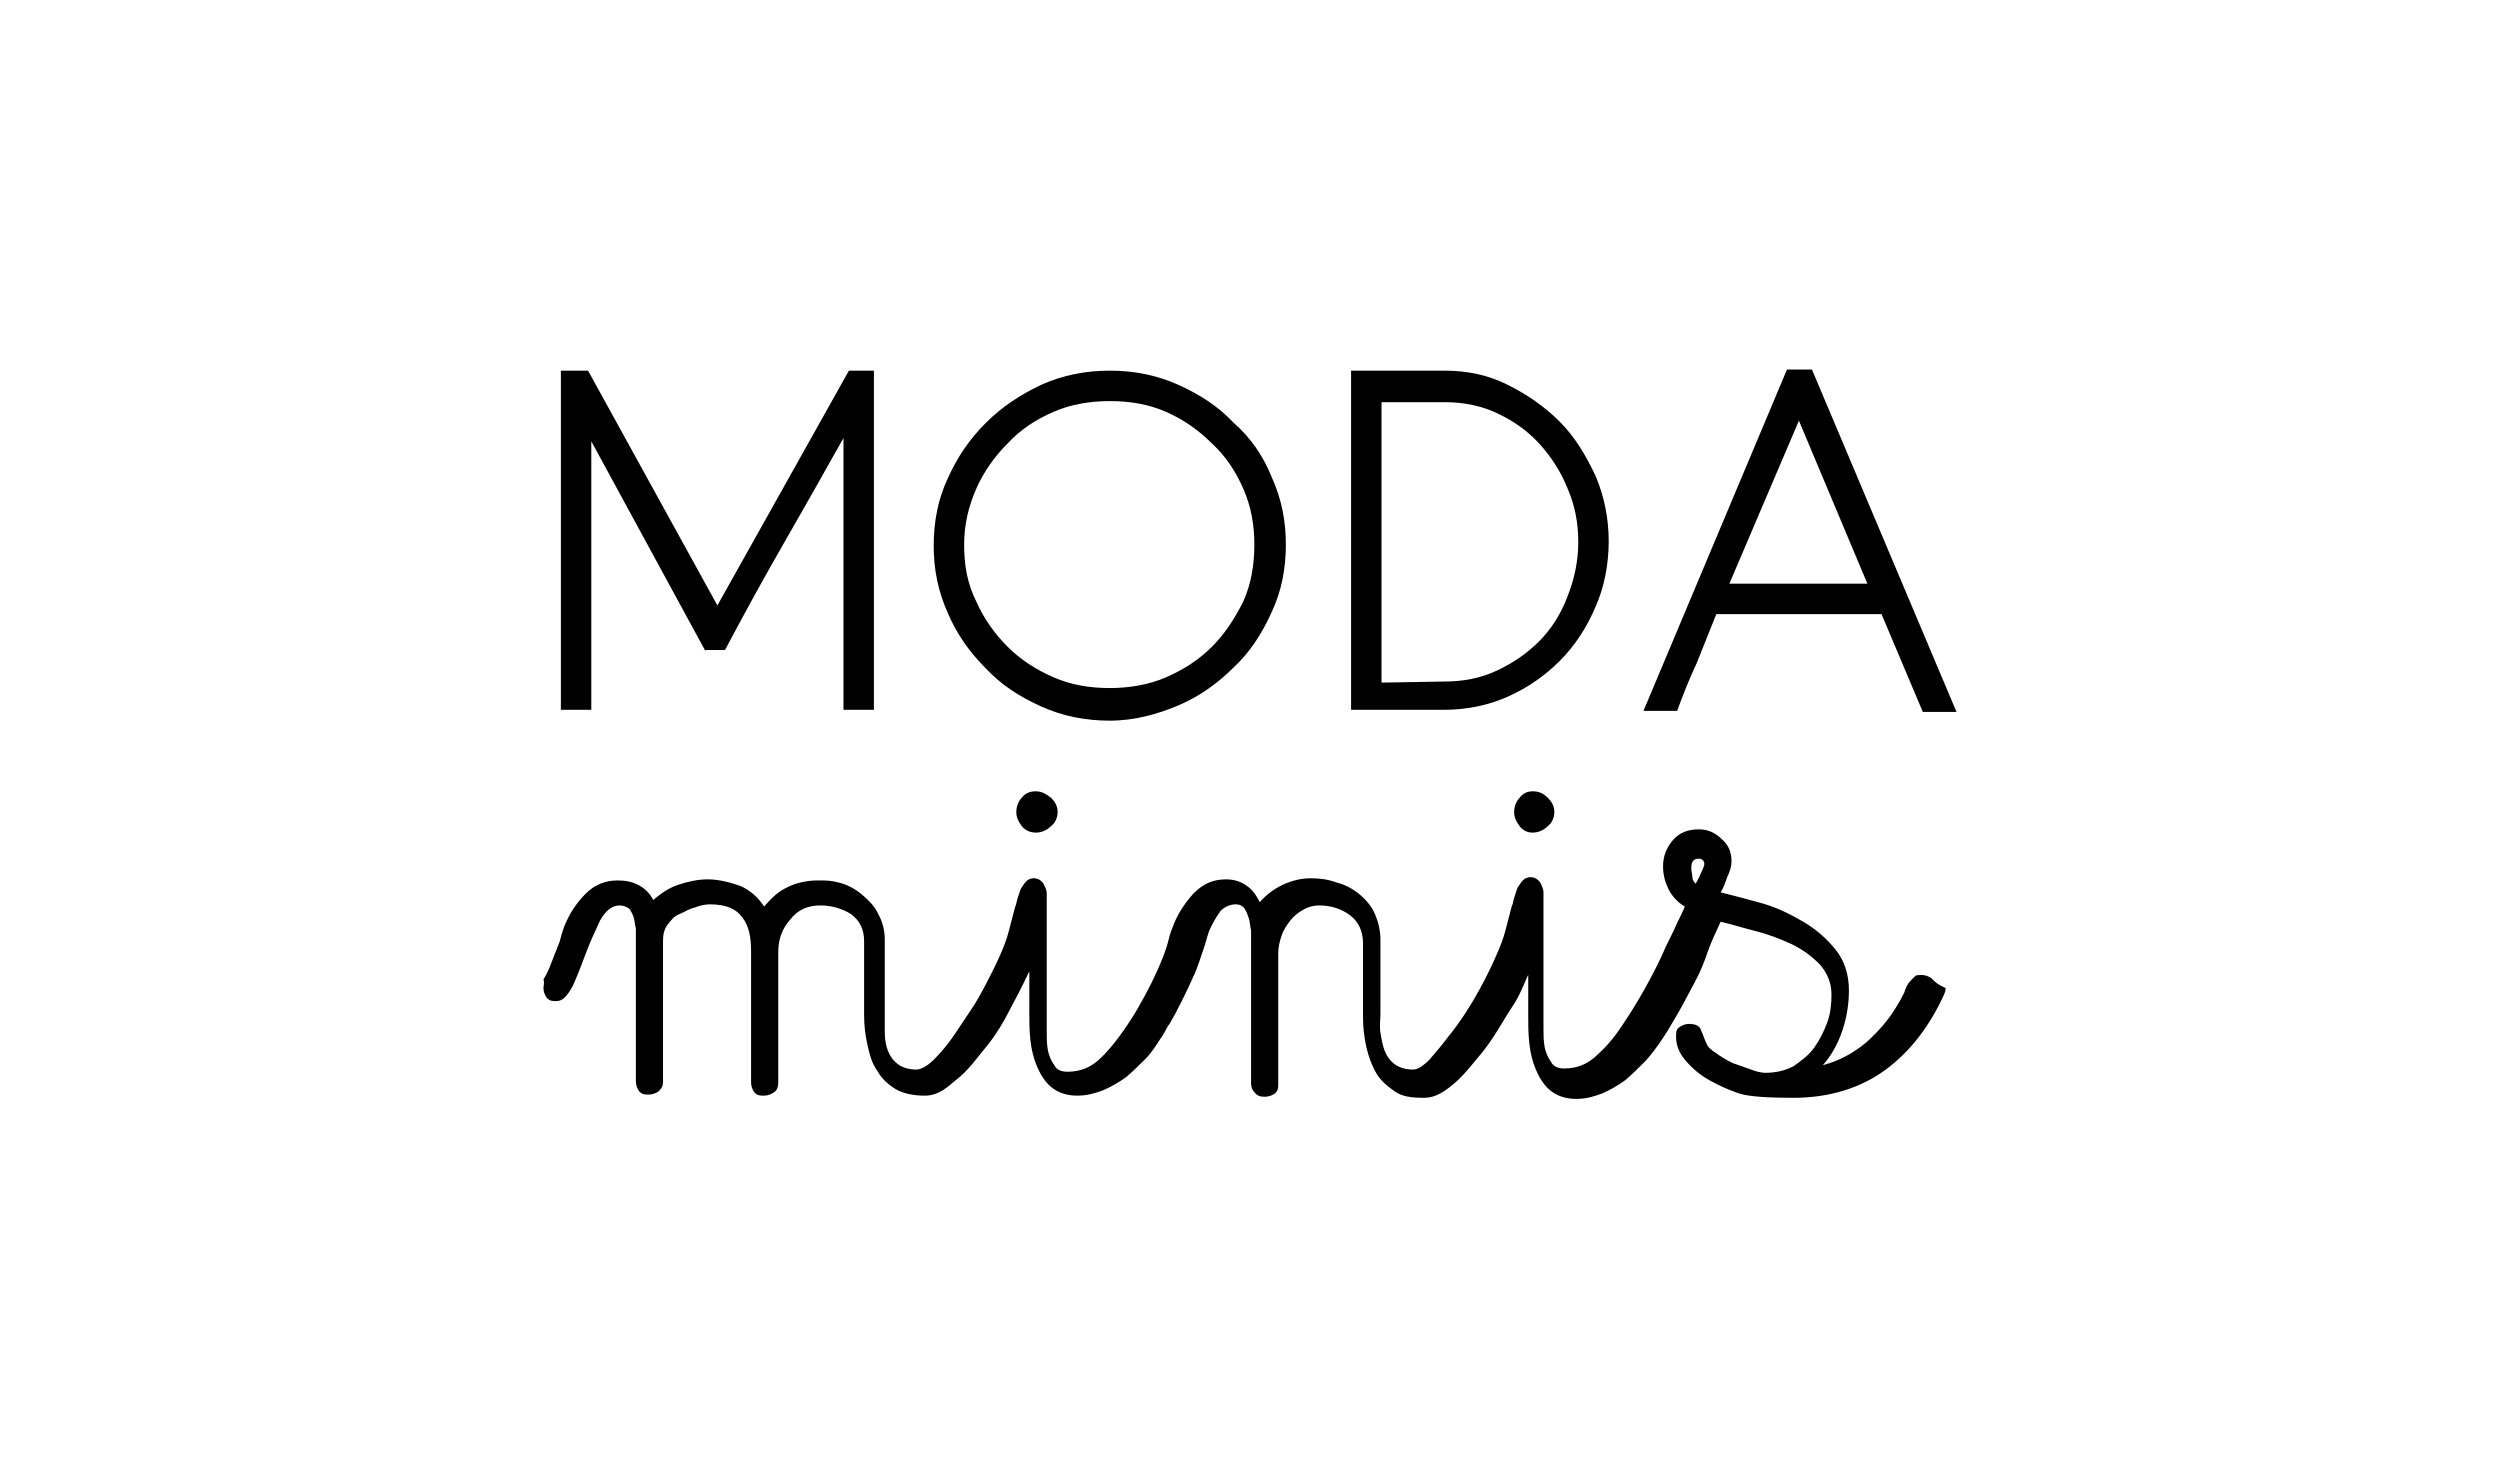<?xml version="1.0" encoding="utf-8"?>
<!-- Generator: Adobe Illustrator 21.1.0, SVG Export Plug-In . SVG Version: 6.00 Build 0)  -->
<svg version="1.1" id="Capa_1" xmlns="http://www.w3.org/2000/svg" xmlns:xlink="http://www.w3.org/1999/xlink" x="0px" y="0px"
	 viewBox="0 0 230 135" style="enable-background:new 0 0 230 135;" xml:space="preserve">
<g>
	<path d="M64.9,59.9L54.4,40.6v24.7h-2.8V34.1h2.5L66,55.7l12.1-21.6h2.3v31.2h-2.8v-25c-1.8,3.2-3.6,6.4-5.5,9.7s-3.7,6.6-5.4,9.8
		h-1.8V59.9z"/>
	<path d="M102.1,66.3c-2.2,0-4.3-0.4-6.3-1.3s-3.7-2-5.1-3.5c-1.5-1.5-2.7-3.2-3.5-5.1c-0.9-2-1.3-4-1.3-6.2s0.4-4.3,1.3-6.2
		c0.9-2,2-3.6,3.5-5.1s3.2-2.6,5.1-3.5c2-0.9,4.1-1.3,6.3-1.3s4.3,0.4,6.3,1.3s3.7,2,5.1,3.5c1.5,1.3,2.7,3,3.5,5
		c0.9,2,1.3,4,1.3,6.2s-0.4,4.3-1.3,6.2c-0.9,2-2,3.7-3.5,5.1c-1.5,1.5-3.2,2.7-5.1,3.5C106.5,65.7,104.4,66.3,102.1,66.3z
		 M102.1,36.9c-1.8,0-3.6,0.3-5.2,1c-1.6,0.7-3,1.6-4.2,2.9c-1.2,1.2-2.2,2.6-2.9,4.2c-0.7,1.6-1.1,3.3-1.1,5.1
		c0,1.9,0.3,3.6,1.1,5.2c0.7,1.6,1.7,3,2.9,4.2c1.2,1.2,2.6,2.1,4.2,2.8s3.3,1,5.2,1c1.8,0,3.6-0.3,5.2-1c1.6-0.7,3-1.6,4.2-2.8
		c1.2-1.2,2.1-2.6,2.9-4.2c0.7-1.6,1-3.3,1-5.2c0-1.8-0.3-3.5-1-5.1c-0.7-1.6-1.6-3-2.9-4.2c-1.2-1.2-2.6-2.2-4.2-2.9
		C105.7,37.2,104,36.9,102.1,36.9z"/>
	<path d="M132.9,34.1c2.1,0,4,0.4,5.8,1.3c1.8,0.9,3.4,2,4.8,3.4c1.4,1.4,2.4,3.1,3.3,5c0.8,1.9,1.2,3.9,1.2,6c0,2.1-0.4,4.2-1.2,6
		c-0.8,1.9-1.9,3.6-3.3,5c-1.4,1.4-3,2.5-4.8,3.3c-1.8,0.8-3.8,1.2-5.8,1.2h-8.6V34.1H132.9z M132.9,62.7c1.7,0,3.3-0.3,4.8-1
		s2.8-1.6,3.9-2.7s2-2.5,2.6-4.1c0.6-1.5,1-3.2,1-5c0-1.8-0.3-3.4-1-5c-0.6-1.5-1.5-2.9-2.6-4.1s-2.4-2.1-3.9-2.8s-3.1-1-4.8-1h-5.8
		v25.8L132.9,62.7L132.9,62.7z"/>
	<path d="M180,65.5h-3.1l-3.8-9h-15.2c-0.6,1.5-1.2,3-1.8,4.5c-0.7,1.5-1.3,3-1.8,4.4h-3.1L164.4,34h2.3L180,65.5z M159.1,53.7h12.7
		l-6.3-15L159.1,53.7z"/>
</g>
<g>
	<path d="M95.3,76.6c0.5,0,1-0.2,1.4-0.6c0.4-0.3,0.6-0.8,0.6-1.3s-0.2-0.9-0.6-1.3c-0.4-0.3-0.8-0.6-1.4-0.6c-0.6,0-1,0.2-1.3,0.6
		c-0.3,0.3-0.5,0.8-0.5,1.3s0.2,0.9,0.5,1.3C94.3,76.4,94.8,76.6,95.3,76.6z"/>
	<path d="M141,76.6c0.5,0,1-0.2,1.4-0.6c0.4-0.3,0.6-0.8,0.6-1.3s-0.2-0.9-0.6-1.3c-0.4-0.4-0.8-0.6-1.4-0.6c-0.5,0-0.9,0.2-1.2,0.6
		c-0.3,0.3-0.5,0.8-0.5,1.3s0.2,0.9,0.5,1.3S140.5,76.6,141,76.6z"/>
	<path d="M177.7,90c-0.3-0.2-0.6-0.3-0.9-0.3c-0.3,0-0.5,0-0.6,0.1c-0.1,0.1-0.3,0.3-0.4,0.4c-0.3,0.3-0.5,0.7-0.6,1.1
		c-0.2,0.4-0.4,0.8-0.6,1.1c-0.8,1.4-1.8,2.5-2.9,3.5c-1.2,1-2.5,1.7-4,2.1c0.8-0.9,1.4-2,1.8-3.2s0.6-2.4,0.6-3.7
		c0-1.4-0.4-2.7-1.2-3.7c-0.8-1-1.8-1.9-3-2.6c-1.2-0.7-2.4-1.3-3.8-1.7c-1.4-0.4-2.6-0.7-3.8-1c0.2-0.3,0.4-0.8,0.6-1.4
		c0.3-0.6,0.4-1.1,0.4-1.5c0-0.8-0.3-1.5-0.9-2c-0.6-0.6-1.3-0.9-2.1-0.9c-1,0-1.8,0.3-2.4,1c-0.6,0.7-0.9,1.5-0.9,2.4
		c0,0.8,0.2,1.5,0.5,2.1c0.3,0.6,0.8,1.2,1.5,1.6c-0.1,0.3-0.3,0.7-0.7,1.5c-0.3,0.7-0.7,1.5-1.1,2.3c-0.3,0.8-1.9,4.1-3.8,6.9
		c-0.7,1.1-1.5,2.1-2.4,2.9c-0.9,0.9-1.9,1.3-3.1,1.3c-0.6,0-1-0.2-1.2-0.6c-0.3-0.4-0.5-0.9-0.6-1.4c-0.1-0.6-0.1-1.1-0.1-1.6
		c0-0.6,0-1.1,0-1.4V82.1c0-0.3-0.1-0.5-0.3-0.9c-0.2-0.3-0.5-0.5-0.9-0.5c-0.3,0-0.5,0.1-0.7,0.3c-0.2,0.2-0.3,0.4-0.5,0.7
		c-0.1,0.3-0.2,0.6-0.3,0.9c-0.1,0.3-0.1,0.6-0.2,0.7c-0.2,0.8-0.4,1.5-0.6,2.3s-0.5,1.5-0.8,2.2c-0.6,1.4-2.2,4.8-4.4,7.5
		c-0.6,0.8-1.2,1.5-1.8,2.2c-0.6,0.6-1.1,0.9-1.5,0.9c-0.7,0-1.3-0.2-1.7-0.5c-0.4-0.3-0.7-0.7-0.9-1.2c-0.2-0.5-0.3-1.1-0.4-1.7
		s0-1.2,0-1.7v-6.8c0-0.9-0.2-1.7-0.5-2.4s-0.8-1.3-1.4-1.8s-1.3-0.9-2.1-1.1c-0.8-0.3-1.6-0.4-2.4-0.4c-0.9,0-1.7,0.2-2.6,0.6
		c-0.8,0.4-1.5,0.9-2.1,1.6c-0.3-0.6-0.7-1.2-1.2-1.5c-0.5-0.4-1.2-0.6-1.9-0.6c-1.2,0-2.1,0.4-3,1.3c-0.8,0.9-1.4,1.8-1.8,2.8
		c-0.2,0.5-0.4,1-0.5,1.5c-0.1,0.5-0.8,2.8-2.9,6.4c-0.3,0.5-1.8,3-3.3,4.4c-0.9,0.9-1.9,1.3-3.1,1.3c-0.6,0-1-0.2-1.2-0.6
		c-0.3-0.4-0.5-0.9-0.6-1.4c-0.1-0.6-0.1-1.1-0.1-1.6c0-0.6,0-1.1,0-1.4V82.2c0-0.3-0.1-0.5-0.3-0.9c-0.2-0.3-0.5-0.5-0.9-0.5
		c-0.3,0-0.5,0.1-0.7,0.3c-0.2,0.2-0.3,0.4-0.5,0.7c-0.1,0.3-0.2,0.6-0.3,0.9s-0.1,0.6-0.2,0.7c-0.2,0.8-0.4,1.5-0.6,2.3
		c-0.2,0.8-0.5,1.5-0.8,2.2c-0.8,1.8-2,4-2.4,4.6c-0.6,0.9-1.2,1.8-1.8,2.7c-0.6,0.9-1.3,1.7-1.9,2.3c-0.6,0.6-1.2,0.9-1.6,0.9
		c-0.7,0-1.3-0.2-1.7-0.5c-0.4-0.3-0.7-0.7-0.9-1.2s-0.3-1.1-0.3-1.7c0-0.6,0-1.2,0-1.7v-6.8c0-0.9-0.2-1.7-0.6-2.4
		c-0.3-0.7-0.9-1.3-1.5-1.8c-0.6-0.5-1.3-0.9-2.1-1.1s-1.1-0.2-2-0.2c-0.9,0-1.9,0.2-2.7,0.6c-0.9,0.4-1.5,1-2.2,1.8
		c-0.6-0.9-1.3-1.5-2.2-1.9c-0.9-0.3-1.9-0.6-3-0.6c-0.9,0-1.8,0.2-2.7,0.5c-0.9,0.3-1.6,0.8-2.3,1.4c-0.3-0.6-0.8-1.1-1.4-1.4
		c-0.6-0.3-1.2-0.4-1.9-0.4c-1.1,0-2.1,0.4-2.9,1.2s-1.4,1.7-1.8,2.6c-0.2,0.4-0.4,1-0.6,1.8c-0.3,0.8-0.6,1.5-0.9,2.3
		c-0.2,0.5-0.4,0.9-0.6,1.2c0.1,0.3,0,0.6,0,0.8c0,0.3,0.1,0.6,0.3,0.9c0.3,0.3,0.5,0.3,0.9,0.3c0.6,0,1-0.5,1.5-1.4
		c0.4-0.9,0.8-1.9,1.2-3c0.4-1.1,0.9-2.1,1.3-3c0.5-0.9,1.1-1.4,1.8-1.4c0.3,0,0.6,0.1,0.9,0.3c0.2,0.3,0.3,0.5,0.4,0.8
		c0.1,0.3,0.1,0.7,0.2,1c0,0.4,0,0.7,0,0.9v13.2c0,0.3,0.1,0.6,0.3,0.9c0.3,0.3,0.5,0.3,0.9,0.3c0.3,0,0.6-0.1,0.9-0.3
		c0.3-0.3,0.4-0.5,0.4-0.9v-13c0-0.5,0.1-1,0.4-1.4s0.6-0.8,1.1-1s0.9-0.5,1.4-0.6c0.5-0.2,1-0.3,1.4-0.3c1.5,0,2.4,0.4,3,1.2
		c0.6,0.8,0.8,1.8,0.8,3.1v12.1c0,0.3,0.1,0.6,0.3,0.9c0.3,0.3,0.5,0.3,0.9,0.3c0.3,0,0.6-0.1,0.9-0.3c0.3-0.2,0.4-0.5,0.4-0.9v-12
		c0-1.1,0.3-2.1,1.1-3c0.7-0.9,1.6-1.3,2.8-1.3c1,0,2,0.3,2.8,0.8c0.8,0.6,1.2,1.4,1.2,2.5v6.8c0,0.9,0.1,1.8,0.3,2.7
		c0.2,0.9,0.4,1.7,0.9,2.4c0.4,0.7,0.9,1.2,1.7,1.7c0.7,0.4,1.6,0.6,2.7,0.6c1.3,0,2.2-0.9,2.8-1.4c1.2-0.9,2-2.1,3-3.3
		c0.8-1,1.5-2.2,2-3.2c1.3-2.4,1.7-3.4,1.8-3.5v0.9v3c0,0.7,0,1.5,0.1,2.4c0.1,0.9,0.3,1.7,0.6,2.4c0.3,0.7,0.7,1.4,1.3,1.9
		s1.4,0.8,2.4,0.8c0.9,0,1.6-0.2,2.4-0.5c0.7-0.3,1.4-0.7,2.1-1.2c0.6-0.5,1.2-1.1,1.8-1.7c0.6-0.6,1-1.3,1.4-1.9
		c0.2-0.2,0.6-1.1,0.8-1.3c0.6-1,1.6-3,2.3-4.6c0.2-0.4,0.7-1.9,0.9-2.5c0.2-0.6,0.3-1.2,0.6-1.8c0.3-0.6,0.6-1.1,0.9-1.5
		c0.4-0.4,0.9-0.6,1.4-0.6c0.3,0,0.6,0.1,0.8,0.4s0.3,0.6,0.4,0.9c0.1,0.3,0.1,0.7,0.2,1.1c0,0.3,0,0.6,0,0.9v13.2
		c0,0.3,0.1,0.6,0.4,0.9s0.6,0.3,0.9,0.3s0.6-0.1,0.9-0.3c0.3-0.3,0.3-0.5,0.3-0.9v-12c0-0.5,0.1-1,0.3-1.6c0.2-0.6,0.5-1,0.8-1.4
		c0.3-0.4,0.8-0.8,1.2-1c0.5-0.3,1-0.4,1.5-0.4c1,0,2,0.3,2.8,0.9c0.8,0.6,1.2,1.5,1.2,2.6v6.8c0,0.9,0.1,1.8,0.3,2.7
		c0.2,0.9,0.5,1.7,0.9,2.4s1,1.2,1.7,1.7s1.6,0.6,2.7,0.6c0.8,0,1.5-0.3,2.4-1c0.9-0.7,1.6-1.5,2.4-2.5c0.8-0.9,1.5-1.9,2.1-2.9
		c0.6-1,1.1-1.8,1.5-2.4c0.6-1,1.1-2.4,1.2-2.5v0.9v3c0,0.7,0,1.5,0.1,2.4s0.3,1.7,0.6,2.4c0.3,0.7,0.7,1.4,1.3,1.9
		c0.6,0.5,1.4,0.8,2.4,0.8c0.9,0,1.6-0.2,2.4-0.5c0.7-0.3,1.4-0.7,2.1-1.2c0.6-0.5,1.2-1.1,1.8-1.7c0.6-0.6,1.7-2.1,2.5-3.5
		c0.9-1.5,1.2-2.1,2.1-3.8c0.5-0.9,0.9-1.9,1.2-2.8c0.3-0.9,0.8-1.9,1.2-2.8c0.9,0.2,1.8,0.5,3,0.8c1.2,0.3,2.3,0.7,3.4,1.2
		s2,1.2,2.7,1.9c0.7,0.8,1.1,1.7,1.1,2.8c0,0.9-0.1,1.8-0.4,2.6c-0.3,0.8-0.7,1.6-1.2,2.3s-1.2,1.2-1.9,1.7
		c-0.8,0.4-1.6,0.6-2.6,0.6c-0.3,0-0.8-0.1-1.3-0.3c-0.6-0.2-1.1-0.4-1.7-0.6c-0.6-0.3-1.1-0.6-1.5-0.9c-0.5-0.3-0.8-0.6-0.9-0.9
		c-0.2-0.4-0.3-0.8-0.5-1.2c-0.1-0.4-0.5-0.6-1.1-0.6c-0.3,0-0.6,0.1-0.9,0.3c-0.3,0.2-0.3,0.5-0.3,0.9c0,0.8,0.3,1.5,0.9,2.2
		c0.6,0.7,1.3,1.3,2.2,1.8s1.8,0.9,2.7,1.2s2.8,0.4,5,0.4c3.3,0,6.2-0.9,8.5-2.6s4.1-4.1,5.4-7c0.1-0.3,0.1-0.4,0.1-0.5
		C178.1,90.5,177.9,90.2,177.7,90z M156.5,80.3c-0.2,0.5-0.4,0.8-0.5,1c-0.2-0.2-0.3-0.4-0.3-0.6c0-0.3-0.1-0.5-0.1-0.7
		c0-0.3,0-0.5,0.1-0.7c0.1-0.2,0.3-0.3,0.6-0.3c0.3,0,0.5,0.2,0.5,0.5C156.8,79.6,156.7,79.9,156.5,80.3z"/>
</g>
</svg>
